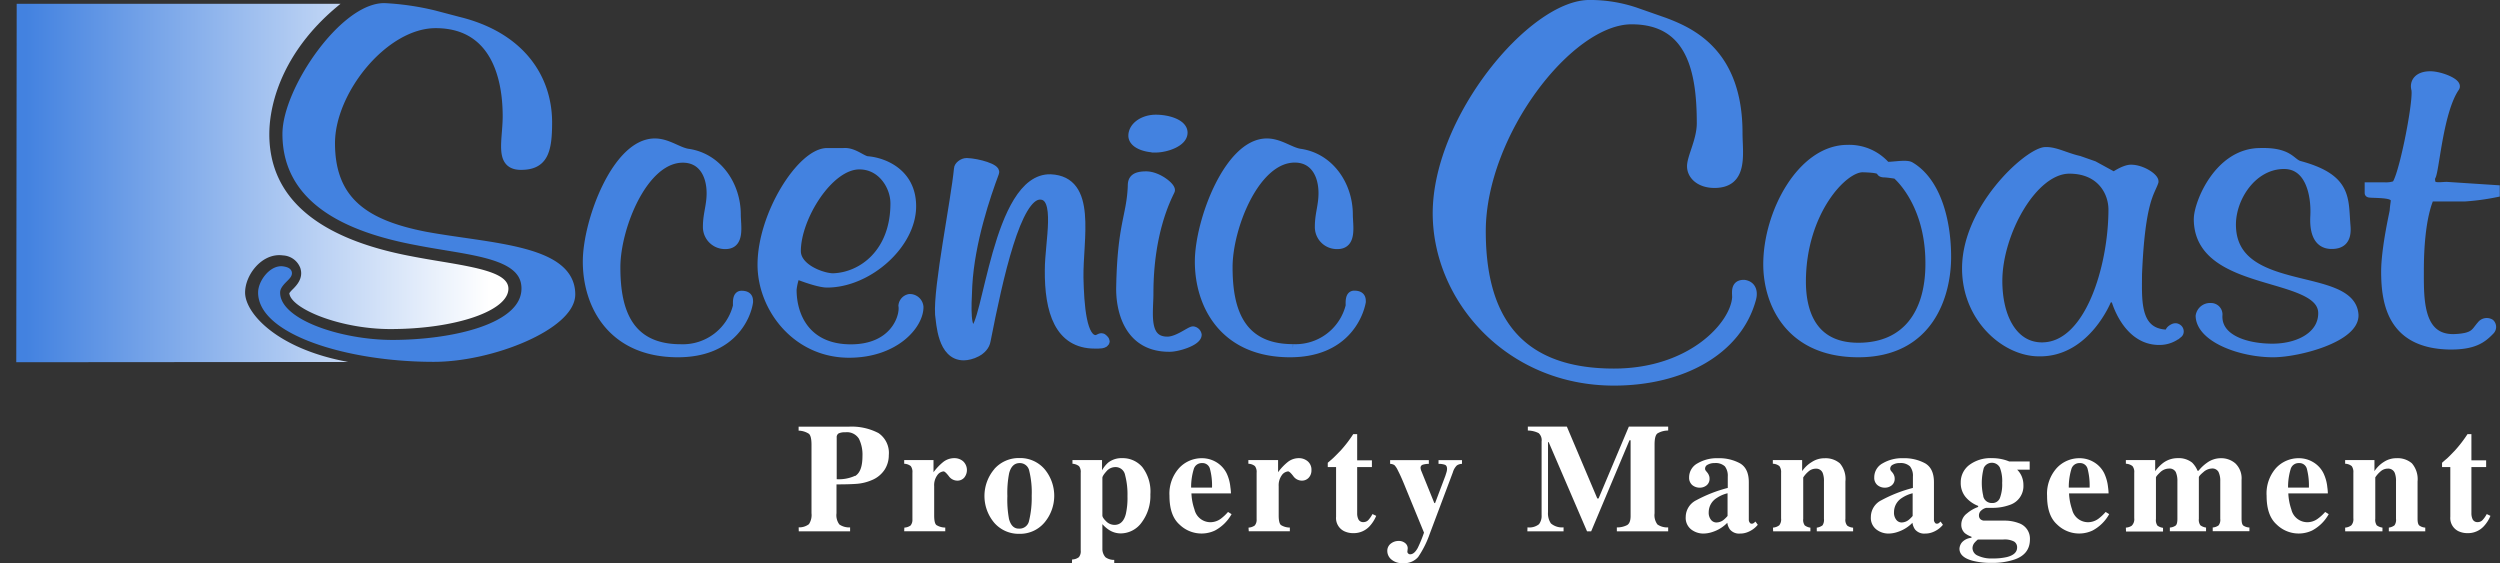 <svg id="Layer_1" data-name="Layer 1" xmlns="http://www.w3.org/2000/svg" xmlns:xlink="http://www.w3.org/1999/xlink" viewBox="0 0 487.06 109.77"><rect x="0" y="0" width="487.06" height="109.77" fill="#333333" stroke="none"/><defs><style>.cls-1{fill:url(#linear-gradient);}.cls-2{fill:#4382e0;stroke:#4382e0;stroke-miterlimit:10;stroke-width:1.67px;}.cls-3{fill:#fff;}</style><linearGradient id="linear-gradient" x1="95.35" y1="35.66" x2="5.03" y2="35.66" gradientUnits="userSpaceOnUse"><stop offset="0" stop-color="#fff"/><stop offset="1" stop-color="#4382e0"/></linearGradient></defs><title>Scenic Coast Logo rev1</title><path class="cls-1" d="M3.17,70.57,3.25.74h63.1C55.6,9.37,52.47,19.53,52.47,26.15c0,12.33,9.34,20.34,27.76,23.79,1.89.37,3.81.69,5.67,1,7.94,1.31,13.15,2.39,13.15,5.31,0,4.33-10.33,7.86-23,7.86-9.83,0-19.45-4-19.68-7a5.67,5.67,0,0,1,.71-.8c.67-.68,2.08-2.09,1.43-4.09a3.8,3.8,0,0,0-3.38-2.46,4.8,4.8,0,0,0-.73-.05c-3.69,0-6.65,4-6.65,7.29,0,4,6.21,11,20.13,13.52Z"/><path class="cls-2" d="M84.51,69.66C67.4,69.66,51.12,64.23,51.12,57c0-1.87,2-4.54,3.92-4.28,2.86.45-1.3,1.69-1.3,4.28,0,6.14,12.83,10.06,22.69,10.06,11.41,0,26-3,26-10.86,0-6.95-10.93-7.22-21.27-9.27-13.3-2.49-25.3-7.92-25.3-20.83,0-8.46,11.05-24.66,19-24.66a51.82,51.82,0,0,1,9.74,1.42l4.75,1.25C101.14,7,106.73,14.9,106.73,23.89c0,5.61-.83,8.37-5.23,8.37s-2.73-4.8-2.73-9.61c0-8.64-3-18-13.9-18-10,0-20.44,13-20.44,23.24,0,11.49,7,15.85,18.42,18.08,12.47,2.31,28.39,2.49,28.39,11.39C111.24,63.34,95.92,69.66,84.51,69.66Z"/><path class="cls-2" d="M132.08,68.77c-12.83,0-17.7-9.26-17.7-17.81,0-7.83,5.7-23.15,13.19-23.15,2.49,0,4.51,1.69,6.41,2,5.82.8,9.51,6.23,9.51,12,0,2.14.83,5.88-2.14,5.88a3.46,3.46,0,0,1-3.57-3.56c0-2.41.72-4,.72-6.5,0-3.57-1.67-6.77-5.47-6.77-7.72,0-13,13.53-13,21.19,0,7.12,1.55,15.85,12.6,15.85a10.91,10.91,0,0,0,11-8.28c0-.71-.12-2.14.83-2.14,1.42,0,1.42.8,1.42,1.34C145.51,61.56,142.66,68.77,132.08,68.77Z"/><path class="cls-2" d="M165.42,68.86c-10.33,0-17-8.91-17-17.28,0-9.79,7.73-21.9,12.72-21.9h3.2c2-.18,3.69,1.6,4.76,1.6,3,.27,8.55,2.32,8.55,8.91,0,7.48-8.55,15-16.51,15-1.9,0-6.06-1.7-6.06-1.7a11.21,11.21,0,0,0-.72,2.94c0,5.52,3,11.49,11.41,11.49s10.46-6.14,10.1-8.37a1.62,1.62,0,0,1,1.31-1.43,1.83,1.83,0,0,1,1.9,1.7C179.09,63.34,174.34,68.86,165.42,68.86Zm2-36.69c-5.94,0-12.23,10.24-12.23,16.74,0,3.39,5.1,5.17,7.12,5.17,5.71-.18,12-4.9,12-14.43C174.34,36.36,171.84,32.17,167.44,32.17Z"/><path class="cls-2" d="M213.31,67.08c-7,0-9-6.41-8.92-14.52,0-5.34,2.26-14.51-1.78-14.51-4.51,0-8,15.85-10.45,28.32-.36,2.13-3.09,3-4.4,3-4.28,0-4.51-6.41-4.75-8.1-.36-5.34,3.09-22.17,3.68-28.4,0-.54.83-1.25,1.66-1.25,2.26.09,5.83,1.16,5.47,2-1.66,4.45-4.75,13.44-5.23,22-.24,4.72-.35,8.55,1.07,8.55,2.62,0,4.52-29.65,15-29.38,8.32.35,5.47,11.75,5.59,19.32.12,5.34.59,12.2,3.32,12,.36,0,.6-.36,1.07-.36.24,0,.72.54.72.71C215.33,67.17,214,67.08,213.31,67.08Z"/><path class="cls-2" d="M227.92,67.7c-8.32.09-9.74-7.66-9.62-11.84.23-12.11,2-13.71,2.25-19.5,0-1.07.12-2.14,2.74-2.14,2.37,0,5.11,2.32,4.75,2.94-.71,1.51-4.16,8.1-4.16,20,0,3.74-1.07,9.26,3.56,9.26,2,0,4.4-2,5-2a1,1,0,0,1,.84.8C233.27,66.54,229.46,67.7,227.92,67.7Zm-2.73-38.82c-2,0-4.64-.8-4.52-2.58s2.14-3.12,4.52-3.12,5.34.89,5.34,2.67C230.53,27.81,227.09,28.88,225.19,28.88Z"/><path class="cls-2" d="M251.33,68.77c-12.84,0-17.71-9.26-17.71-17.81,0-7.83,5.71-23.15,13.19-23.15,2.5,0,4.52,1.69,6.42,2,5.82.8,9.5,6.23,9.5,12,0,2.14.83,5.88-2.14,5.88A3.45,3.45,0,0,1,257,44.11c0-2.41.71-4,.71-6.5,0-3.57-1.66-6.77-5.46-6.77-7.73,0-12.95,13.53-12.95,21.19,0,7.12,1.54,15.85,12.59,15.85A10.91,10.91,0,0,0,263,59.6c0-.71-.12-2.14.83-2.14,1.43,0,1.43.8,1.43,1.34C264.75,61.56,261.9,68.77,251.33,68.77Z"/><path class="cls-2" d="M314.42,74.29c-20.32,0-34.46-16-34.46-32.77C280,23,298.61.83,309.66.83a27.71,27.71,0,0,1,8.91,1.43l5.71,2c5.34,2,14.37,6.14,14.37,21.63,0,4,1.19,9.89-4.63,9.89-2.85,0-4.51-1.61-4.51-3.39s1.9-5.07,1.9-8.37c0-9.88-1.79-20.12-13.55-20.12-12.24,0-29.23,22.26-29.23,41.14,0,14.33,5,27.6,25.79,27.6,15.09,0,23.52-9.26,23.88-14.69,0-1-.36-2.67,1.54-2.59,1.67.27,1.78,1.79,1.43,2.94C338.54,68.24,327.84,74.29,314.42,74.29Z"/><path class="cls-2" d="M362.06,68.77c-13.54,0-17.7-9.88-17.7-17.27,0-10.07,6.65-22.44,15.56-22.44a9.51,9.51,0,0,1,7.49,3.2c.35.36,3.8-.44,4.75.09,5.11,3,7.13,10.6,7.13,17.72C379.29,57.37,376,68.77,362.06,68.77ZM369.43,34c-.12,0-1.67-.27-2.38-.27-1.42-.09.71-.89-4.16-1C359,32.71,351,41.43,351,54.88c0,5.79,2,12.73,11.05,12.73,9.27,0,13.9-6.5,13.9-16.2C376,39.3,369.43,34,369.43,34Z"/><path class="cls-2" d="M420.64,66.37c-6.42,0-8.56-8.11-8.56-8.29h-1.42c0,.18-4.16,10.69-13.43,10.51-6.53,0-14.14-6.59-14.14-16.29,0-11.58,11.65-22.26,15.21-22.8,2-.17,4,1.07,6.77,1.7l2.85,1,3.92,2.14s2-1.42,3.33-1.42c2.14,0,4.64,1.69,4.52,2.49-.72,2.14-2.62,3.65-3.21,18.07,0,4.63-.48,10.69,4.75,11.49,1.66.27,1.19-.36,1.78-.8s.95-.45,1.31-.18.36.8.12,1A5.66,5.66,0,0,1,420.64,66.37ZM403.17,33c-7.13,0-13.9,12.46-13.9,21.72,0,7.3,3.09,12.82,8.55,12.82,9.27,0,13.79-15.76,13.79-26.71C411.61,37.34,409.23,33,403.17,33Z"/><path class="cls-2" d="M442.86,68.77c-6.42,0-14.14-2.94-14.26-7.21a2,2,0,0,1,2.14-1.69,1.4,1.4,0,0,1,1.42,1.42c-.35,4.63,5.23,6.5,10.58,6.5,5.11,0,9.74-2.4,9.74-6.77,0-8.1-24.24-4.72-24.24-18.34,0-3,3.92-12.91,12-13,5.82-.18,6.06,2,7.72,2.49,9.63,2.59,8.68,6.68,9.15,11.94.24,3-1.3,3.56-2.85,3.56-3.09,0-3.44-3.21-3.32-5.52.23-4.28-1-10.06-5.95-10.06-6.06,0-10.21,6.32-10.21,11.66,0,14.25,23.4,8.9,23.88,17.63C458.78,65.83,447.85,68.77,442.86,68.77Z"/><path class="cls-2" d="M480.28,38.41h-6.89c0,.26-2,3.65-2,14.33,0,5.43-.24,13.45,6.89,13.18,3.92-.18,3.92-1.25,5.11-2.58a1.36,1.36,0,0,1,1.78-.36,1,1,0,0,1,0,1.43c-1.54,1.6-3.2,2.93-8.08,2.85-10.93-.27-12.35-7.93-12.35-14.34,0-4.54,1.66-11.66,1.66-11.84.12-2,.6-2.41-.47-2.94s-4.4-.36-4.4-.53V36.36h3.09a5.53,5.53,0,0,0,2-.27c1.31-.35,4.51-16.47,4-18.7-.36-1.33.47-2.67,2.85-2.67,2,0,5.47,1.43,4.87,2.32-3.33,4.81-4,17.27-4.75,17.45a2.65,2.65,0,0,0,.24,1.51c.59.54,2,.27,2.85.27l9.5.62v.72A44.65,44.65,0,0,1,480.28,38.41Z"/><path class="cls-3" d="M155.6,102.74a3.09,3.09,0,0,0,2-.62,3.23,3.23,0,0,0,.5-2.13V86.65c0-1.13-.17-1.85-.51-2.14a3.86,3.86,0,0,0-2-.61v-.77h9.7a11.26,11.26,0,0,1,5.87,1.25,4.67,4.67,0,0,1,2,4.3,5.22,5.22,0,0,1-.79,2.79,5.44,5.44,0,0,1-2.6,2.1,9.11,9.11,0,0,1-2.73.68c-.92.08-2.27.12-4.07.12V100a3,3,0,0,0,.56,2.18,3.37,3.37,0,0,0,2.09.57v.77h-10Zm11-10c1-.61,1.43-1.92,1.43-3.93a7,7,0,0,0-.69-3.33,2.74,2.74,0,0,0-2.65-1.26,2.9,2.9,0,0,0-1.29.21.86.86,0,0,0-.39.83v8.1A7.58,7.58,0,0,0,166.58,92.7Z"/><path class="cls-3" d="M176.19,102.79a2.29,2.29,0,0,0,1.21-.41,1.74,1.74,0,0,0,.36-1.2l0-.88V92.1a1.89,1.89,0,0,0-.32-1.29,2.16,2.16,0,0,0-1.28-.46v-.72h5.71V92a10.75,10.75,0,0,1,1.9-2,3.47,3.47,0,0,1,2.19-.74,2.58,2.58,0,0,1,1.67.6,2.34,2.34,0,0,1,.22,3.2,1.75,1.75,0,0,1-1.36.58,2.06,2.06,0,0,1-1.66-.9c-.47-.6-.8-.9-1-.9a1.67,1.67,0,0,0-1.22.74,3.28,3.28,0,0,0-.61,2.13v5.71c0,1,.14,1.62.43,1.87a3.3,3.3,0,0,0,1.73.49v.72h-8Z"/><path class="cls-3" d="M193.74,91.35a6.34,6.34,0,0,1,4.86-2.11,6.27,6.27,0,0,1,4.9,2.15,8.1,8.1,0,0,1,0,10.4A6.21,6.21,0,0,1,198.6,104a6.3,6.3,0,0,1-4.87-2.12,8.09,8.09,0,0,1,0-10.5Zm2.82,9.69q.51,2,2,1.95a1.88,1.88,0,0,0,1.92-1.5A18.81,18.81,0,0,0,201,96.6a17.74,17.74,0,0,0-.48-4.88,1.86,1.86,0,0,0-1.87-1.5c-1,0-1.71.65-2.05,2a19.74,19.74,0,0,0-.34,4.43A20.2,20.2,0,0,0,196.56,101Z"/><path class="cls-3" d="M208.87,109a2.24,2.24,0,0,0,1.32-.45,1.79,1.79,0,0,0,.36-1.3V92.1a1.84,1.84,0,0,0-.33-1.28,2.25,2.25,0,0,0-1.28-.47v-.72h5.76v2a5.71,5.71,0,0,1,1.21-1.51,4.17,4.17,0,0,1,2.71-.86A5,5,0,0,1,222.55,91a7.83,7.83,0,0,1,1.57,5.32,8.59,8.59,0,0,1-1.68,5.44,5.05,5.05,0,0,1-4.1,2.16,4.18,4.18,0,0,1-2.34-.72,6.25,6.25,0,0,1-1.23-1.09v2.54q0,2,0,2.28a2.41,2.41,0,0,0,.61,1.64,2.85,2.85,0,0,0,1.7.51v.62h-8.24Zm10.48-8.91a14.21,14.21,0,0,0,.31-3.43,14.79,14.79,0,0,0-.47-4.13A1.88,1.88,0,0,0,217.28,91a2.28,2.28,0,0,0-1.74.85c-.51.57-.77,1-.77,1.24v7.33c0,.29.25.67.73,1.14a2.3,2.3,0,0,0,1.64.7C218.23,102.26,219,101.54,219.35,100.09Z"/><path class="cls-3" d="M229.72,91.19a6,6,0,0,1,4.46-1.92,5.41,5.41,0,0,1,2.8.78,5.29,5.29,0,0,1,2,2.17,8.15,8.15,0,0,1,.73,2.71,9.77,9.77,0,0,1,.11,1.19h-7.7a10.69,10.69,0,0,0,.59,3.13,3.19,3.19,0,0,0,3.11,2.49,3.45,3.45,0,0,0,2-.66,9,9,0,0,0,1.43-1.34l.69.43a8.08,8.08,0,0,1-3.24,3.19,6.15,6.15,0,0,1-6.92-1.18c-1.29-1.16-1.94-3-1.94-5.59A7.44,7.44,0,0,1,229.72,91.19ZM236.13,95a12.49,12.49,0,0,0-.42-3.72,1.49,1.49,0,0,0-1.53-1.06,1.61,1.61,0,0,0-1.62,1.22,12,12,0,0,0-.5,3.56Z"/><path class="cls-3" d="M243.24,102.79a2.29,2.29,0,0,0,1.21-.41,1.69,1.69,0,0,0,.37-1.2l0-.88V92.1a1.89,1.89,0,0,0-.33-1.29,2.13,2.13,0,0,0-1.28-.46v-.72H249V92a10.44,10.44,0,0,1,1.9-2,3.46,3.46,0,0,1,2.18-.74,2.62,2.62,0,0,1,1.68.6,2.12,2.12,0,0,1,.74,1.74,2.07,2.07,0,0,1-.52,1.46,1.79,1.79,0,0,1-1.37.58,2.06,2.06,0,0,1-1.66-.9c-.46-.6-.79-.9-1-.9a1.69,1.69,0,0,0-1.22.74,3.33,3.33,0,0,0-.61,2.13v5.71c0,1,.15,1.62.44,1.87a3.26,3.26,0,0,0,1.73.49v.72h-8Z"/><path class="cls-3" d="M258.68,91v-.84l1-.87c.52-.48,1-1,1.48-1.48a24.48,24.48,0,0,0,2.48-3.23h.77v5.1h2.87V91h-2.87V100a2.54,2.54,0,0,0,.19,1.06,1,1,0,0,0,1,.66,1.31,1.31,0,0,0,1-.42,5.43,5.43,0,0,0,.79-1.15l.73.35a6.93,6.93,0,0,1-1.27,2,4.19,4.19,0,0,1-3.16,1.37,4.1,4.1,0,0,1-1.85-.4,2.84,2.84,0,0,1-1.54-2.78V91Z"/><path class="cls-3" d="M271,105.88a2.42,2.42,0,0,1,1.51-.49,1.89,1.89,0,0,1,1.26.43,1.3,1.3,0,0,1,.49,1l-.07.66a.47.47,0,0,0,.16.35.5.5,0,0,0,.39.16c.52,0,1-.4,1.46-1.22a25.69,25.69,0,0,0,1.23-3L273.83,95c-.25-.63-.5-1.22-.74-1.77s-.49-1.08-.76-1.6a3.67,3.67,0,0,0-.65-1,1.6,1.6,0,0,0-.85-.26v-.72h7.54v.72a4,4,0,0,0-1.16.16.61.61,0,0,0-.45.63,1.19,1.19,0,0,0,.05.28c0,.12.11.33.23.64l2.4,5.93h.15l2-5.3c.09-.29.18-.55.24-.77a2.29,2.29,0,0,0,.09-.59c0-.42-.14-.69-.42-.8a3.69,3.69,0,0,0-1.24-.18v-.72h4.57v.72a1.86,1.86,0,0,0-1,.31,3,3,0,0,0-.77,1.32l-4.51,12a19.28,19.28,0,0,1-2.26,4.52,3.56,3.56,0,0,1-3,1.19,3.12,3.12,0,0,1-2.24-.73,2.16,2.16,0,0,1-.77-1.59A1.77,1.77,0,0,1,271,105.88Z"/><path class="cls-3" d="M297.59,102.74a3,3,0,0,0,2.24-.61,2.67,2.67,0,0,0,.51-1.79V86a1.83,1.83,0,0,0-.58-1.62,4.79,4.79,0,0,0-2.1-.5v-.77h7.6l5.93,14h.25l5.9-14H325v.77a4.08,4.08,0,0,0-2.09.56c-.38.3-.56,1-.56,2.19V100a3,3,0,0,0,.56,2.18,3.35,3.35,0,0,0,2.09.57v.77h-10v-.77a4.16,4.16,0,0,0,2-.45c.45-.26.68-.86.68-1.77V85.78h-.22L310,103.51h-.81l-7.47-17.37h-.13V99.77a3.5,3.5,0,0,0,.56,2.2,3.32,3.32,0,0,0,2.47.77v.77h-7.05Z"/><path class="cls-3" d="M330.47,97.46a27.26,27.26,0,0,1,6.14-2.4v-2.2a3,3,0,0,0-.56-2,2.63,2.63,0,0,0-2-.64,2.58,2.58,0,0,0-1.34.31.86.86,0,0,0-.52.75.67.67,0,0,0,.06.3,1.19,1.19,0,0,0,.18.25l.17.21a1.92,1.92,0,0,1,.33.55,1.53,1.53,0,0,1,.13.64,1.61,1.61,0,0,1-.57,1.32,2.08,2.08,0,0,1-1.32.46,2.26,2.26,0,0,1-1.48-.51,1.87,1.87,0,0,1-.61-1.49,3.09,3.09,0,0,1,1.64-2.74,7.45,7.45,0,0,1,4-1,8.5,8.5,0,0,1,4.28,1c1.14.67,1.71,1.89,1.71,3.68v7.3a.9.9,0,0,0,.17.55.45.45,0,0,0,.37.23.79.79,0,0,0,.32-.06,2.32,2.32,0,0,0,.43-.36l.46.63a4.81,4.81,0,0,1-2,1.44,3.78,3.78,0,0,1-1.42.27,2.32,2.32,0,0,1-2-.79,2.91,2.91,0,0,1-.52-1.31,6.94,6.94,0,0,1-2.82,1.77,5.79,5.79,0,0,1-1.89.33,3.89,3.89,0,0,1-2.31-.79,2.85,2.85,0,0,1-1.08-2.46A3.66,3.66,0,0,1,330.47,97.46Zm5.26,3.88a6.17,6.17,0,0,0,.84-.82V96.1a6.39,6.39,0,0,0-2.12.93,3.25,3.25,0,0,0-1.55,2.75,2.2,2.2,0,0,0,.45,1.5,1.33,1.33,0,0,0,1,.51A2.32,2.32,0,0,0,335.73,101.34Z"/><path class="cls-3" d="M345.42,102.79a2.26,2.26,0,0,0,1.22-.45A1.83,1.83,0,0,0,347,101V92.1a2,2,0,0,0-.32-1.28,2.07,2.07,0,0,0-1.29-.47v-.72h5.71v2.16A6.08,6.08,0,0,1,353,90a4.43,4.43,0,0,1,2.46-.72,4.25,4.25,0,0,1,3,1,4.68,4.68,0,0,1,1.07,3.52v7.29a1.75,1.75,0,0,0,.35,1.31,2.19,2.19,0,0,0,1.15.4v.72h-7.08v-.72a2.45,2.45,0,0,0,1.11-.44,1.9,1.9,0,0,0,.29-1.27v-7.3a4.36,4.36,0,0,0-.21-1.55,1.35,1.35,0,0,0-1.39-.93,2.14,2.14,0,0,0-1.44.57,5.17,5.17,0,0,0-1,1.14v8.07a1.83,1.83,0,0,0,.3,1.27,2.35,2.35,0,0,0,1.1.44v.72h-7.26Z"/><path class="cls-3" d="M366.54,97.46a27.06,27.06,0,0,1,6.14-2.4v-2.2a2.93,2.93,0,0,0-.57-2,2.63,2.63,0,0,0-2-.64,2.54,2.54,0,0,0-1.33.31.86.86,0,0,0-.52.75.67.67,0,0,0,.06.3.85.85,0,0,0,.17.25l.18.21a1.92,1.92,0,0,1,.33.55,1.7,1.7,0,0,1,.13.64,1.61,1.61,0,0,1-.57,1.32,2.08,2.08,0,0,1-1.32.46,2.24,2.24,0,0,1-1.48-.51,1.84,1.84,0,0,1-.61-1.49,3.08,3.08,0,0,1,1.63-2.74,7.45,7.45,0,0,1,4-1,8.51,8.51,0,0,1,4.29,1c1.14.67,1.71,1.89,1.71,3.68v7.3a.84.84,0,0,0,.17.55.44.44,0,0,0,.37.23.83.83,0,0,0,.32-.06,2.71,2.71,0,0,0,.43-.36l.46.63a4.81,4.81,0,0,1-2,1.44,3.83,3.83,0,0,1-1.43.27,2.34,2.34,0,0,1-2-.79,3,3,0,0,1-.51-1.31,7,7,0,0,1-2.83,1.77,5.73,5.73,0,0,1-1.88.33,3.84,3.84,0,0,1-2.31-.79,2.85,2.85,0,0,1-1.08-2.46A3.64,3.64,0,0,1,366.54,97.46Zm5.25,3.88a5.2,5.2,0,0,0,.84-.82V96.1a6.48,6.48,0,0,0-2.12.93A3.24,3.24,0,0,0,369,99.78a2.2,2.2,0,0,0,.45,1.5,1.32,1.32,0,0,0,1,.51A2.29,2.29,0,0,0,371.79,101.34Z"/><path class="cls-3" d="M382.23,105.67a2.78,2.78,0,0,1,1.86-.89v-.21a4.73,4.73,0,0,1-1.28-.69,2.17,2.17,0,0,1-.7-1.7,2.7,2.7,0,0,1,1.11-2.16,6.87,6.87,0,0,1,2.17-1.25v-.21a6,6,0,0,1-2.47-1.76A4.27,4.27,0,0,1,382,94a4.21,4.21,0,0,1,1.65-3.4,6.89,6.89,0,0,1,4.46-1.34,8.45,8.45,0,0,1,1.95.21,7.75,7.75,0,0,1,1.37.43h4v1.6h-2.44a4,4,0,0,1,.9,1.34,4.34,4.34,0,0,1,.32,1.66,3.86,3.86,0,0,1-2.69,3.88,9.73,9.73,0,0,1-3.52.56c-.31,0-.51,0-.6,0h-.42a2,2,0,0,0-.93.47,1.24,1.24,0,0,0-.5,1,1,1,0,0,0,.25.71,1.17,1.17,0,0,0,.69.31c.15,0,.47,0,.95,0s.85,0,1.12,0l1.95,0a7.76,7.76,0,0,1,2.8.49,3.18,3.18,0,0,1,2.17,3.16q0,3-3.24,4a13.46,13.46,0,0,1-4.3.58,13.88,13.88,0,0,1-3.65-.42c-1.69-.46-2.54-1.24-2.54-2.35A2.15,2.15,0,0,1,382.23,105.67Zm3.11,2.59a6.14,6.14,0,0,0,2.88.54,11.67,11.67,0,0,0,2.76-.27c1.37-.34,2-1,2-1.85a1.31,1.31,0,0,0-.58-1.17,3.94,3.94,0,0,0-2.11-.4h-4.95a4.82,4.82,0,0,0-.68.66,1.69,1.69,0,0,0-.37,1A1.62,1.62,0,0,0,385.34,108.26Zm1.05-11.55A1.68,1.68,0,0,0,388.08,98a1.55,1.55,0,0,0,1.56-1,7.55,7.55,0,0,0,.43-2.91,7.22,7.22,0,0,0-.45-3,1.75,1.75,0,0,0-3.13.07,11.23,11.23,0,0,0-.1,5.47Z"/><path class="cls-3" d="M400.7,91.19a6,6,0,0,1,4.46-1.92,5.38,5.38,0,0,1,2.8.78,5.16,5.16,0,0,1,2,2.17,8.38,8.38,0,0,1,.74,2.71,9.36,9.36,0,0,1,.1,1.19h-7.7a11,11,0,0,0,.59,3.13,3.19,3.19,0,0,0,3.11,2.49,3.45,3.45,0,0,0,2-.66,9,9,0,0,0,1.43-1.34l.69.43a8,8,0,0,1-3.24,3.19,6.14,6.14,0,0,1-6.91-1.18c-1.3-1.16-1.95-3-1.95-5.59A7.48,7.48,0,0,1,400.7,91.19ZM407.11,95a12.93,12.93,0,0,0-.41-3.72,1.5,1.5,0,0,0-1.54-1.06,1.61,1.61,0,0,0-1.62,1.22,12.1,12.1,0,0,0-.49,3.56Z"/><path class="cls-3" d="M414.17,102.79a2.28,2.28,0,0,0,1.13-.36,1.76,1.76,0,0,0,.5-1.47V92.1a1.83,1.83,0,0,0-.34-1.29,2.19,2.19,0,0,0-1.29-.46v-.72h5.71v2.16a8,8,0,0,1,1.46-1.53,4.7,4.7,0,0,1,2.91-1,4.22,4.22,0,0,1,2.82.86,4.69,4.69,0,0,1,1.06,1.59h.2A7.93,7.93,0,0,1,430,90.14a4.57,4.57,0,0,1,2.69-.87,4.2,4.2,0,0,1,2.8,1,4,4,0,0,1,1.22,3.21v7.58c0,.7.11,1.14.34,1.33a2.23,2.23,0,0,0,1.19.38v.72h-7.15v-.72a2.25,2.25,0,0,0,1.14-.41,1.77,1.77,0,0,0,.33-1.3v-7.3a3.94,3.94,0,0,0-.35-1.83,1.36,1.36,0,0,0-1.32-.65,2.63,2.63,0,0,0-1.64.72c-.57.47-.86.81-.86,1v8.07a1.83,1.83,0,0,0,.3,1.27,2.35,2.35,0,0,0,1.1.44v.72h-7.05v-.72a2.21,2.21,0,0,0,1.13-.39c.23-.19.34-.63.34-1.32v-7.3a4.25,4.25,0,0,0-.32-1.81,1.36,1.36,0,0,0-1.34-.67,2.5,2.5,0,0,0-1.73.76c-.53.51-.79.82-.79,1v8.07a1.91,1.91,0,0,0,.28,1.27,2.26,2.26,0,0,0,1.1.44v.72h-7.21Z"/><path class="cls-3" d="M443.42,91.19a6,6,0,0,1,4.46-1.92,5.38,5.38,0,0,1,2.8.78,5.16,5.16,0,0,1,2,2.17,8.14,8.14,0,0,1,.74,2.71,9.36,9.36,0,0,1,.1,1.19h-7.7a11,11,0,0,0,.59,3.13,3.2,3.2,0,0,0,3.12,2.49,3.44,3.44,0,0,0,2-.66A8.55,8.55,0,0,0,453,99.74l.69.43a8,8,0,0,1-3.24,3.19,6.14,6.14,0,0,1-6.91-1.18c-1.3-1.16-1.95-3-1.95-5.59A7.48,7.48,0,0,1,443.42,91.19ZM449.83,95a12.93,12.93,0,0,0-.41-3.72,1.5,1.5,0,0,0-1.54-1.06,1.61,1.61,0,0,0-1.62,1.22,12.1,12.1,0,0,0-.49,3.56Z"/><path class="cls-3" d="M456.89,102.79a2.23,2.23,0,0,0,1.21-.45,1.83,1.83,0,0,0,.39-1.38V92.1a2,2,0,0,0-.31-1.28,2.07,2.07,0,0,0-1.29-.47v-.72h5.71v2.16a6,6,0,0,1,1.84-1.8,4.43,4.43,0,0,1,2.46-.72,4.25,4.25,0,0,1,3,1A4.72,4.72,0,0,1,471,93.79v7.29c0,.68.11,1.11.35,1.31a2.19,2.19,0,0,0,1.15.4v.72H465.4v-.72a2.35,2.35,0,0,0,1.1-.44,1.83,1.83,0,0,0,.3-1.27v-7.3a4.36,4.36,0,0,0-.21-1.55,1.36,1.36,0,0,0-1.4-.93,2.12,2.12,0,0,0-1.43.57,5.17,5.17,0,0,0-1,1.14v8.07a1.9,1.9,0,0,0,.29,1.27,2.45,2.45,0,0,0,1.11.44v.72h-7.26Z"/><path class="cls-3" d="M475.77,91v-.84q.39-.36,1-.87c.52-.48,1-1,1.47-1.48a25.44,25.44,0,0,0,2.49-3.23h.76v5.1h2.87V91h-2.87V100a2.72,2.72,0,0,0,.19,1.06,1,1,0,0,0,1,.66,1.29,1.29,0,0,0,1-.42,5.43,5.43,0,0,0,.8-1.15l.72.35a6.72,6.72,0,0,1-1.27,2,4.18,4.18,0,0,1-3.16,1.37,4.13,4.13,0,0,1-1.85-.4,2.85,2.85,0,0,1-1.54-2.78V91Z"/></svg>